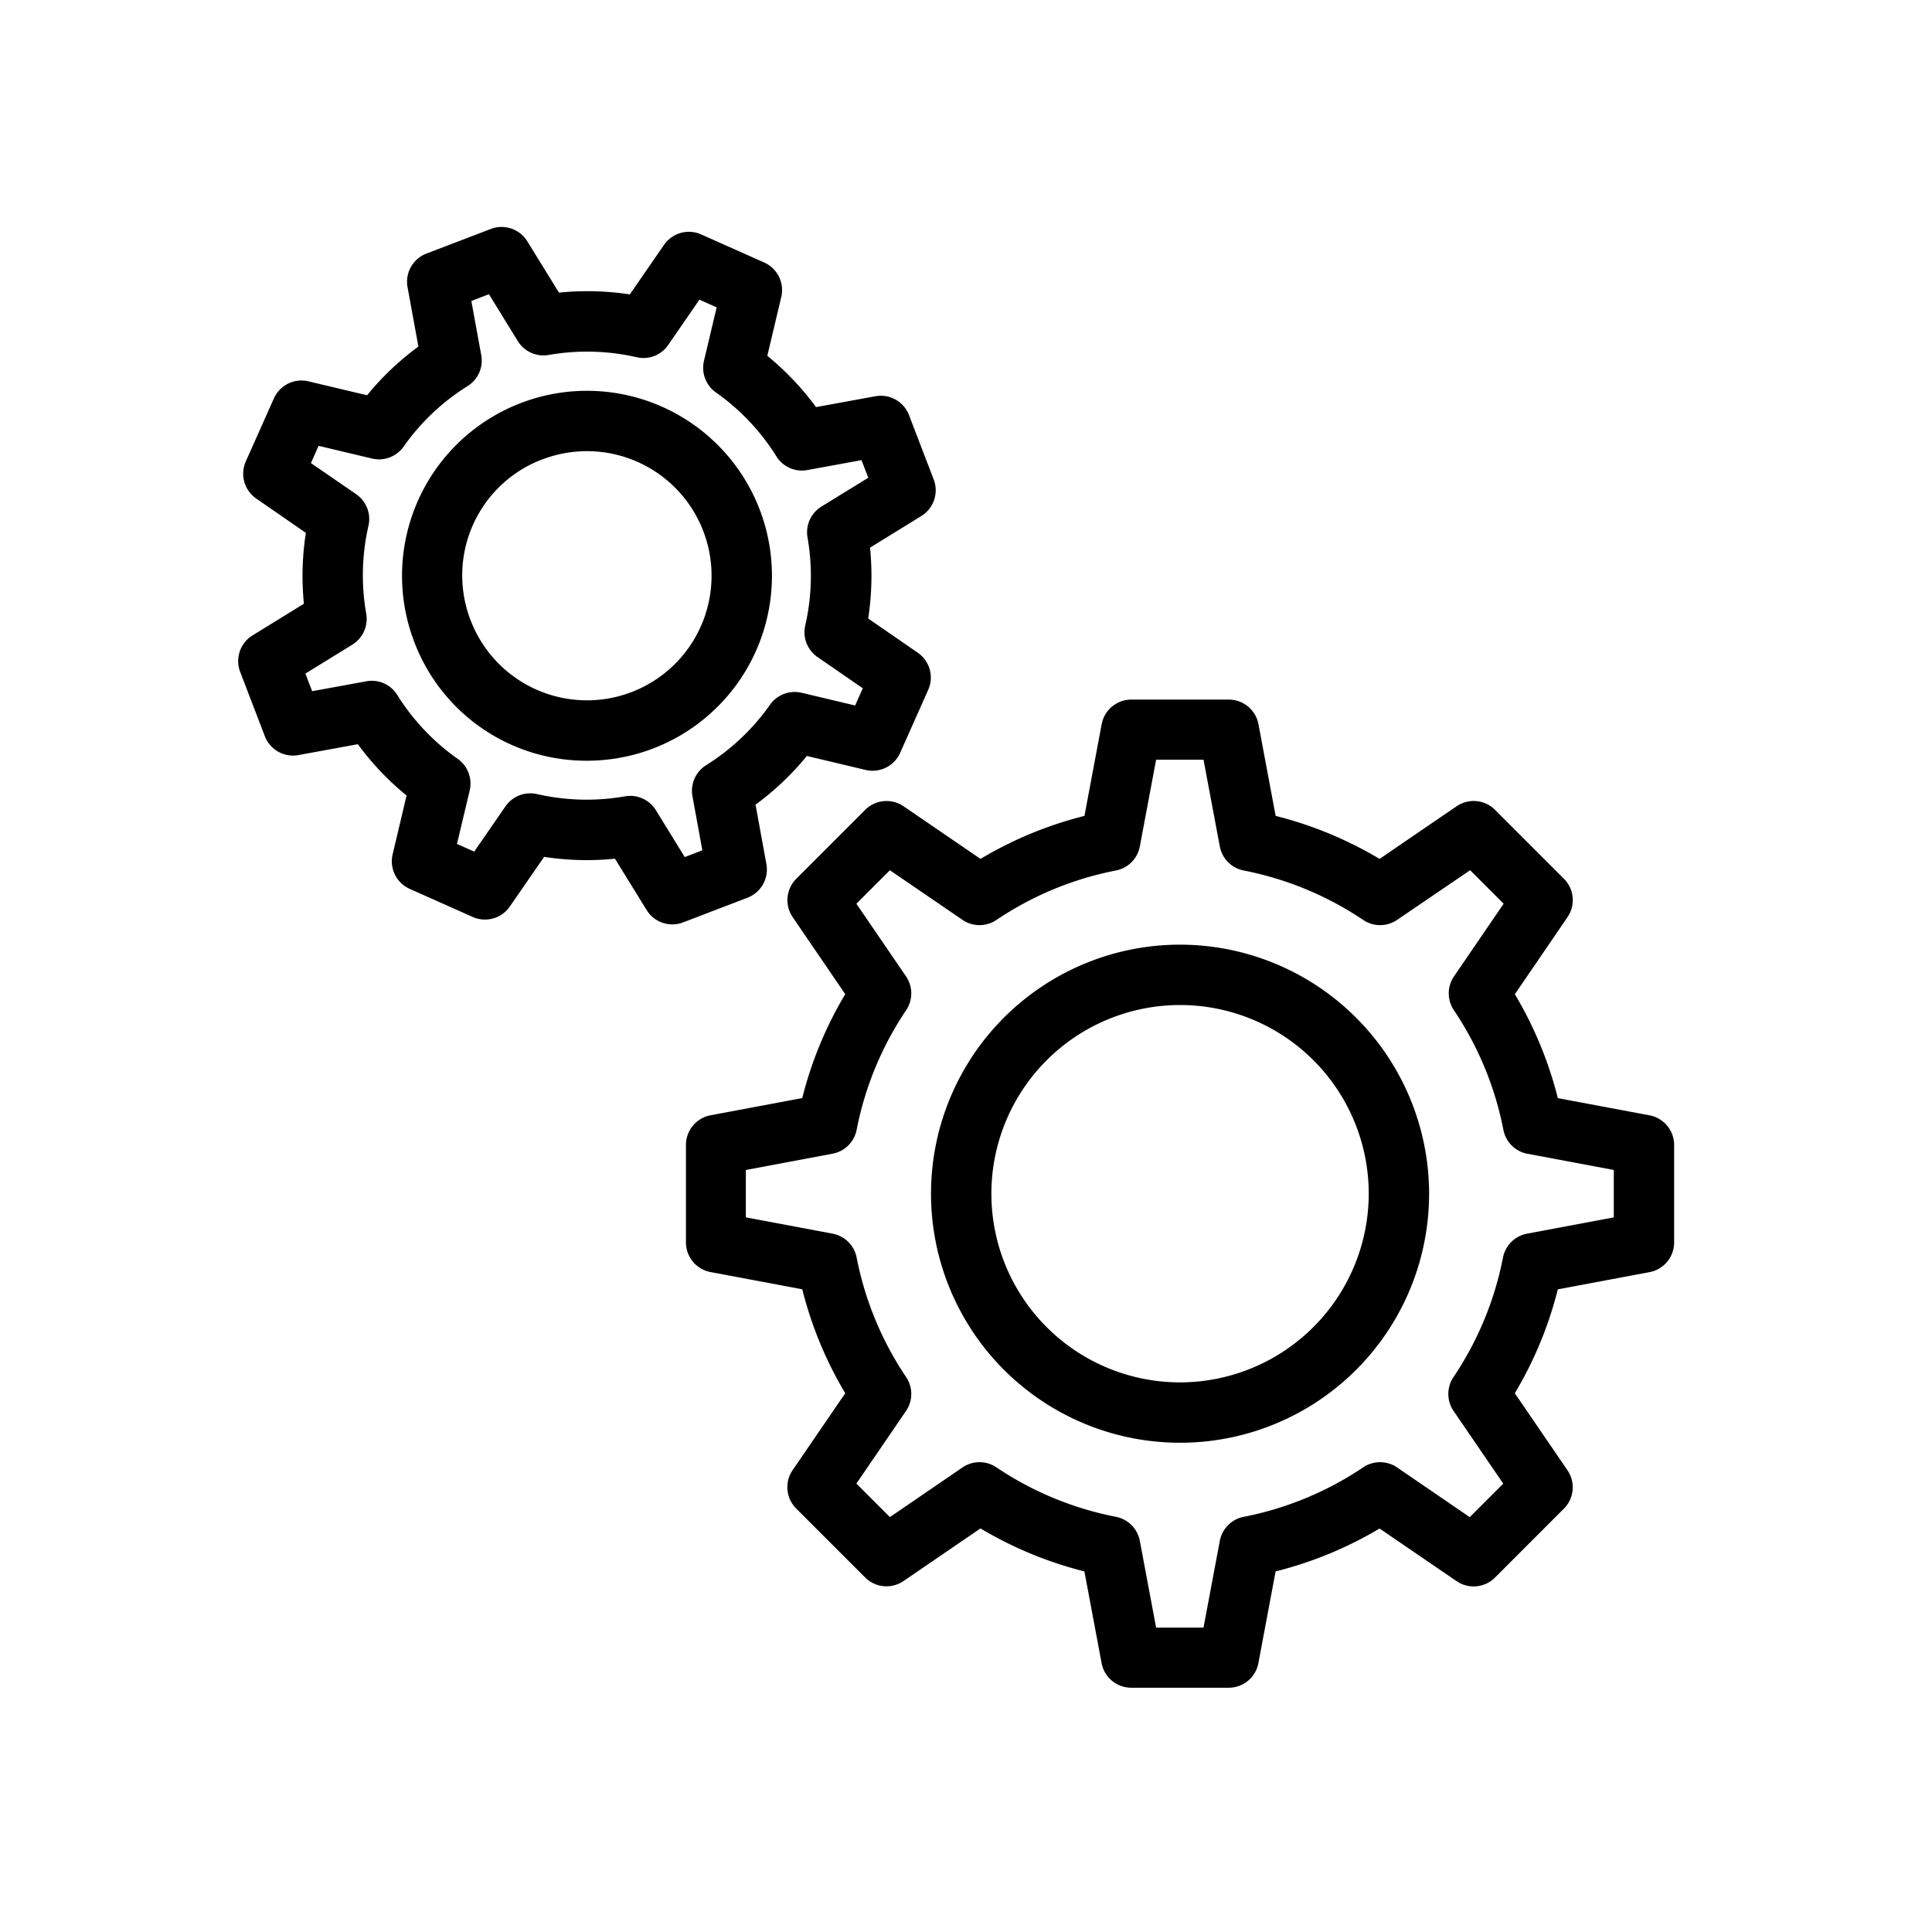 <svg id="Layer_1" data-name="Layer 1" xmlns="http://www.w3.org/2000/svg" viewBox="0 0 64 64"><title>Artboard 11</title><path d="M51.807,29.11l-2.283-2.284a1,1,0,0,0-1.271-.118L45.7,28.452a12.779,12.779,0,0,0-3.442-1.424l-.57-3.038a1,1,0,0,0-.982-.815h-3.23a1,1,0,0,0-.982.815l-.57,3.038a12.738,12.738,0,0,0-3.443,1.424l-2.549-1.743a1,1,0,0,0-1.271.118l-2.284,2.284a1,1,0,0,0-.118,1.271L28,32.933a12.743,12.743,0,0,0-1.424,3.442l-3.038.57a1,1,0,0,0-.815.982v3.23a1,1,0,0,0,.815.982l3.038.57A12.766,12.766,0,0,0,28,46.153L26.257,48.7a1,1,0,0,0,.118,1.272l2.284,2.284a1,1,0,0,0,1.271.118l2.55-1.743a12.78,12.78,0,0,0,3.442,1.424l.57,3.038a1,1,0,0,0,.982.815h3.23a1,1,0,0,0,.982-.815l.57-3.038A12.788,12.788,0,0,0,45.7,50.634l2.552,1.744a1,1,0,0,0,1.271-.118l2.283-2.284a1,1,0,0,0,.118-1.272l-1.744-2.551a12.753,12.753,0,0,0,1.425-3.442l3.038-.57a1,1,0,0,0,.815-.982v-3.23a1,1,0,0,0-.815-.982l-3.038-.57a12.781,12.781,0,0,0-1.424-3.442l1.743-2.551A1,1,0,0,0,51.807,29.11Zm-1.218,9.108,2.87.539v1.57l-2.87.539a1,1,0,0,0-.8.79,10.8,10.8,0,0,1-1.639,3.96,1,1,0,0,0,0,1.122l1.647,2.409-1.11,1.11-2.409-1.648a1,1,0,0,0-1.122,0,10.784,10.784,0,0,1-3.959,1.638,1,1,0,0,0-.79.8l-.539,2.87h-1.57l-.539-2.87a1,1,0,0,0-.79-.8,10.788,10.788,0,0,1-3.96-1.638,1,1,0,0,0-1.122,0l-2.408,1.647-1.11-1.11,1.646-2.409a1,1,0,0,0,0-1.122,10.772,10.772,0,0,1-1.638-3.959,1,1,0,0,0-.8-.79l-2.87-.539v-1.57l2.87-.539a1,1,0,0,0,.8-.79,10.77,10.77,0,0,1,1.638-3.96,1,1,0,0,0,0-1.122l-1.646-2.408,1.11-1.11,2.408,1.646a1,1,0,0,0,1.122,0,10.75,10.75,0,0,1,3.96-1.638,1,1,0,0,0,.79-.8l.539-2.87h1.57l.539,2.87a1,1,0,0,0,.79.8,10.8,10.8,0,0,1,3.96,1.638,1,1,0,0,0,1.122,0L48.7,28.827l1.11,1.11-1.646,2.409a1,1,0,0,0,0,1.122,10.791,10.791,0,0,1,1.638,3.96A1,1,0,0,0,50.589,38.219Z"/><path d="M39.092,31.293a8.25,8.25,0,1,0,8.249,8.249A8.259,8.259,0,0,0,39.092,31.293Zm0,14.5a6.25,6.25,0,1,1,6.249-6.251A6.257,6.257,0,0,1,39.092,45.793Z"/><path d="M7.955,22.255l.818,2.133a1,1,0,0,0,1.113.625l1.968-.36a9.3,9.3,0,0,0,1.614,1.7L13.007,28.3a1,1,0,0,0,.565,1.145l2.088.931a1,1,0,0,0,1.228-.346l1.137-1.645a9.334,9.334,0,0,0,2.346.061l1.049,1.7a1,1,0,0,0,1.21.409l2.133-.818a1,1,0,0,0,.625-1.113l-.36-1.968a9.266,9.266,0,0,0,1.7-1.614l1.946.463a1,1,0,0,0,1.144-.565l.93-2.088a1,1,0,0,0-.346-1.23L28.76,20.489a9.3,9.3,0,0,0,.061-2.347l1.7-1.049a1,1,0,0,0,.409-1.21l-.818-2.133A1,1,0,0,0,29,13.126l-1.968.36a9.309,9.309,0,0,0-1.614-1.7l.462-1.945a1,1,0,0,0-.565-1.145l-2.086-.93A1,1,0,0,0,22,8.107L20.863,9.753a9.24,9.24,0,0,0-2.346-.059l-1.049-1.7a1,1,0,0,0-1.21-.409L14.126,8.4A1,1,0,0,0,13.5,9.512l.36,1.968a9.276,9.276,0,0,0-1.7,1.614l-1.943-.462a1,1,0,0,0-1.144.566l-.931,2.088a1,1,0,0,0,.346,1.229l1.644,1.137A9.3,9.3,0,0,0,10.067,20l-1.7,1.048A1,1,0,0,0,7.955,22.255Zm3.716-.9a1,1,0,0,0,.461-1.023,7.343,7.343,0,0,1,.074-2.915,1,1,0,0,0-.406-1.045L10.3,15.34l.254-.571,1.77.421a1,1,0,0,0,1.05-.4,7.3,7.3,0,0,1,2.116-2,1,1,0,0,0,.452-1.027l-.328-1.792.583-.225.955,1.552a1,1,0,0,0,1.022.461,7.382,7.382,0,0,1,2.916.074.989.989,0,0,0,1.045-.406l1.035-1.5.57.255-.42,1.771a1,1,0,0,0,.4,1.05,7.348,7.348,0,0,1,2,2.116.994.994,0,0,0,1.026.452l1.792-.328.225.583-1.552.955a1,1,0,0,0-.461,1.022,7.343,7.343,0,0,1-.075,2.916,1,1,0,0,0,.406,1.047l1.5,1.034-.254.57-1.772-.421a1,1,0,0,0-1.05.4,7.356,7.356,0,0,1-2.115,2,1,1,0,0,0-.452,1.026l.328,1.792-.583.225-.955-1.552a1,1,0,0,0-.852-.476,1.017,1.017,0,0,0-.171.015,7.362,7.362,0,0,1-2.916-.074,1,1,0,0,0-1.045.406l-1.035,1.5-.571-.254.421-1.771a1,1,0,0,0-.4-1.05,7.356,7.356,0,0,1-2-2.115.989.989,0,0,0-1.026-.452l-1.792.328-.225-.583Z"/><path d="M19.452,25.2a6.127,6.127,0,1,0-5.728-3.933A6.095,6.095,0,0,0,19.452,25.2Zm-1.485-9.981a4.127,4.127,0,1,1-2.376,5.331A4.111,4.111,0,0,1,17.967,15.216Z"/></svg>